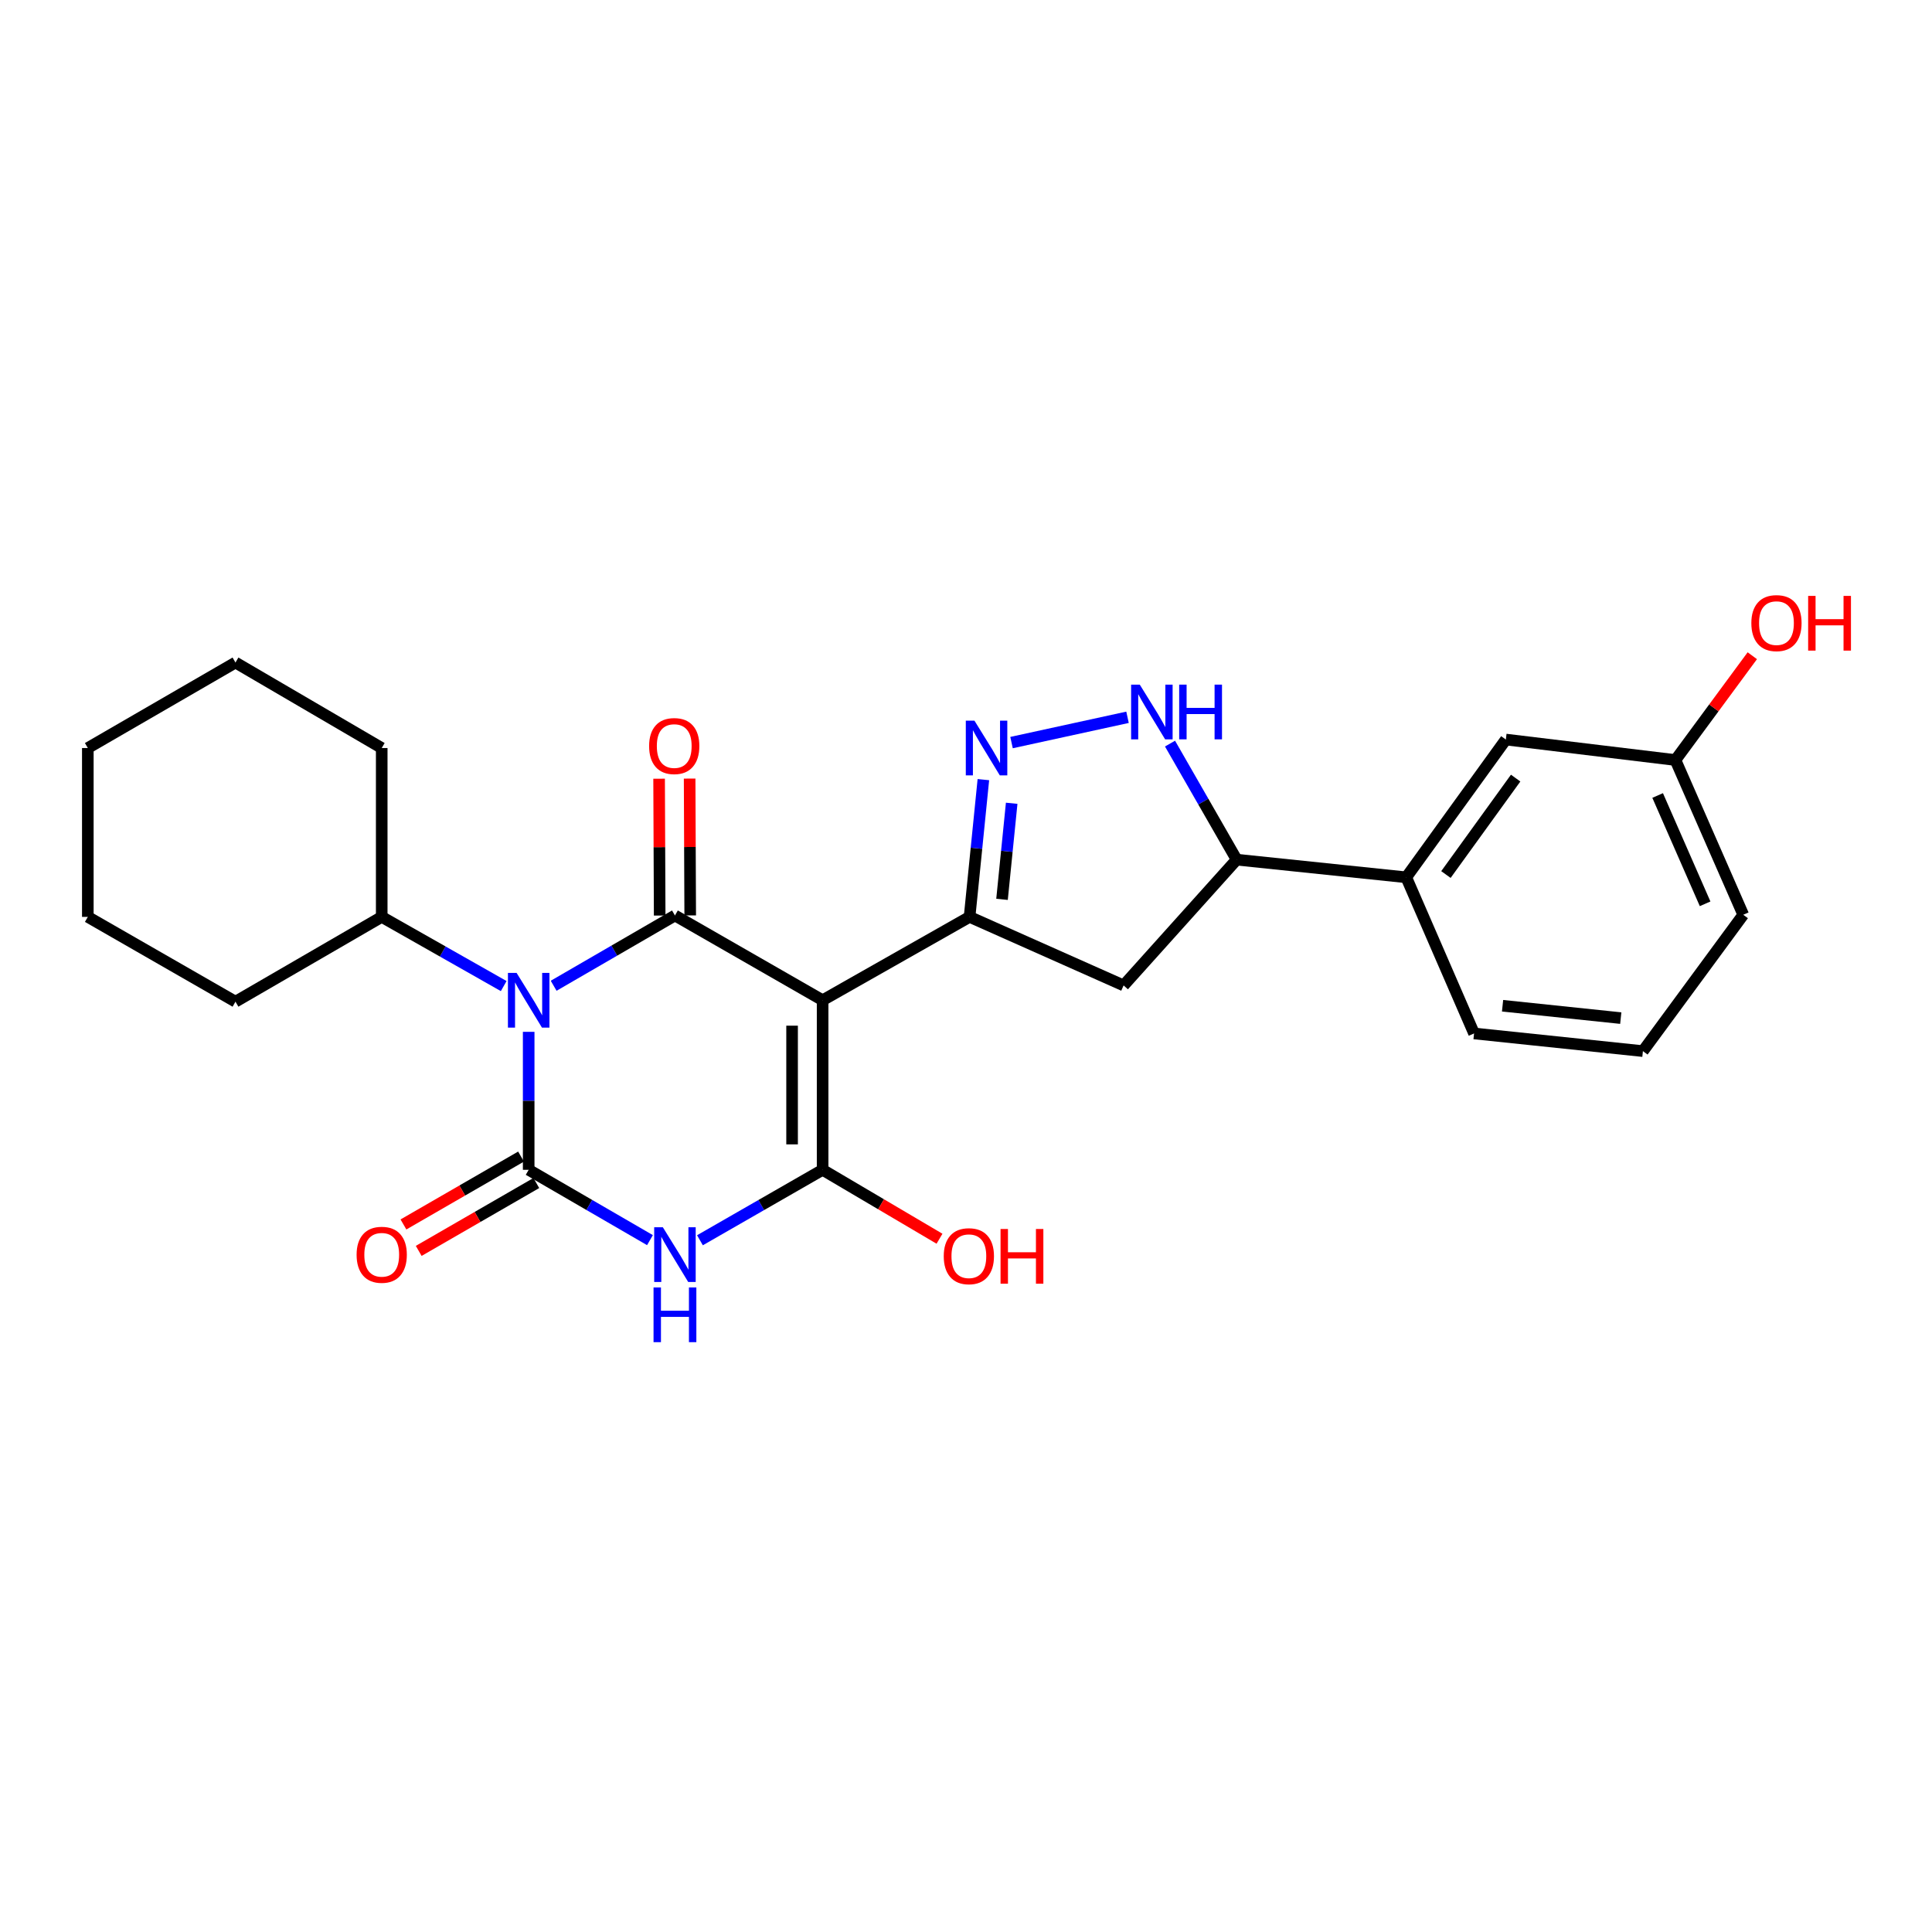<?xml version='1.0' encoding='iso-8859-1'?>
<svg version='1.1' baseProfile='full'
              xmlns='http://www.w3.org/2000/svg'
                      xmlns:rdkit='http://www.rdkit.org/xml'
                      xmlns:xlink='http://www.w3.org/1999/xlink'
                  xml:space='preserve'
width='1000px' height='1000px' viewBox='0 0 1000 1000'>
<!-- END OF HEADER -->
<rect style='opacity:1.0;fill:#FFFFFF;stroke:none' width='1000' height='1000' x='0' y='0'> </rect>
<path class='bond-1' d='M 273.644,534.076 L 273.644,569.783' style='fill:none;fill-rule:evenodd;stroke:#0000FF;stroke-width:6px;stroke-linecap:butt;stroke-linejoin:miter;stroke-opacity:1' />
<path class='bond-1' d='M 273.644,569.783 L 273.644,605.491' style='fill:none;fill-rule:evenodd;stroke:#000000;stroke-width:6px;stroke-linecap:butt;stroke-linejoin:miter;stroke-opacity:1' />
<path class='bond-2' d='M 286.571,510.23 L 317.96,492.04' style='fill:none;fill-rule:evenodd;stroke:#0000FF;stroke-width:6px;stroke-linecap:butt;stroke-linejoin:miter;stroke-opacity:1' />
<path class='bond-2' d='M 317.96,492.04 L 349.35,473.85' style='fill:none;fill-rule:evenodd;stroke:#000000;stroke-width:6px;stroke-linecap:butt;stroke-linejoin:miter;stroke-opacity:1' />
<path class='bond-12' d='M 260.717,510.39 L 229.147,492.485' style='fill:none;fill-rule:evenodd;stroke:#0000FF;stroke-width:6px;stroke-linecap:butt;stroke-linejoin:miter;stroke-opacity:1' />
<path class='bond-12' d='M 229.147,492.485 L 197.578,474.579' style='fill:none;fill-rule:evenodd;stroke:#000000;stroke-width:6px;stroke-linecap:butt;stroke-linejoin:miter;stroke-opacity:1' />
<path class='bond-0' d='M 425.784,517.722 L 349.35,473.85' style='fill:none;fill-rule:evenodd;stroke:#000000;stroke-width:6px;stroke-linecap:butt;stroke-linejoin:miter;stroke-opacity:1' />
<path class='bond-4' d='M 425.784,517.722 L 425.784,605.491' style='fill:none;fill-rule:evenodd;stroke:#000000;stroke-width:6px;stroke-linecap:butt;stroke-linejoin:miter;stroke-opacity:1' />
<path class='bond-4' d='M 409.981,530.887 L 409.981,592.325' style='fill:none;fill-rule:evenodd;stroke:#000000;stroke-width:6px;stroke-linecap:butt;stroke-linejoin:miter;stroke-opacity:1' />
<path class='bond-5' d='M 425.784,517.722 L 501.85,474.579' style='fill:none;fill-rule:evenodd;stroke:#000000;stroke-width:6px;stroke-linecap:butt;stroke-linejoin:miter;stroke-opacity:1' />
<path class='bond-3' d='M 273.644,605.491 L 305.033,623.692' style='fill:none;fill-rule:evenodd;stroke:#000000;stroke-width:6px;stroke-linecap:butt;stroke-linejoin:miter;stroke-opacity:1' />
<path class='bond-3' d='M 305.033,623.692 L 336.422,641.892' style='fill:none;fill-rule:evenodd;stroke:#0000FF;stroke-width:6px;stroke-linecap:butt;stroke-linejoin:miter;stroke-opacity:1' />
<path class='bond-10' d='M 269.694,598.647 L 239.259,616.211' style='fill:none;fill-rule:evenodd;stroke:#000000;stroke-width:6px;stroke-linecap:butt;stroke-linejoin:miter;stroke-opacity:1' />
<path class='bond-10' d='M 239.259,616.211 L 208.824,633.775' style='fill:none;fill-rule:evenodd;stroke:#FF0000;stroke-width:6px;stroke-linecap:butt;stroke-linejoin:miter;stroke-opacity:1' />
<path class='bond-10' d='M 277.593,612.335 L 247.158,629.899' style='fill:none;fill-rule:evenodd;stroke:#000000;stroke-width:6px;stroke-linecap:butt;stroke-linejoin:miter;stroke-opacity:1' />
<path class='bond-10' d='M 247.158,629.899 L 216.723,647.463' style='fill:none;fill-rule:evenodd;stroke:#FF0000;stroke-width:6px;stroke-linecap:butt;stroke-linejoin:miter;stroke-opacity:1' />
<path class='bond-11' d='M 357.251,473.817 L 357.102,438.406' style='fill:none;fill-rule:evenodd;stroke:#000000;stroke-width:6px;stroke-linecap:butt;stroke-linejoin:miter;stroke-opacity:1' />
<path class='bond-11' d='M 357.102,438.406 L 356.954,402.994' style='fill:none;fill-rule:evenodd;stroke:#FF0000;stroke-width:6px;stroke-linecap:butt;stroke-linejoin:miter;stroke-opacity:1' />
<path class='bond-11' d='M 341.448,473.884 L 341.299,438.472' style='fill:none;fill-rule:evenodd;stroke:#000000;stroke-width:6px;stroke-linecap:butt;stroke-linejoin:miter;stroke-opacity:1' />
<path class='bond-11' d='M 341.299,438.472 L 341.15,403.06' style='fill:none;fill-rule:evenodd;stroke:#FF0000;stroke-width:6px;stroke-linecap:butt;stroke-linejoin:miter;stroke-opacity:1' />
<path class='bond-26' d='M 362.293,641.955 L 394.039,623.723' style='fill:none;fill-rule:evenodd;stroke:#0000FF;stroke-width:6px;stroke-linecap:butt;stroke-linejoin:miter;stroke-opacity:1' />
<path class='bond-26' d='M 394.039,623.723 L 425.784,605.491' style='fill:none;fill-rule:evenodd;stroke:#000000;stroke-width:6px;stroke-linecap:butt;stroke-linejoin:miter;stroke-opacity:1' />
<path class='bond-14' d='M 425.784,605.491 L 456.034,623.328' style='fill:none;fill-rule:evenodd;stroke:#000000;stroke-width:6px;stroke-linecap:butt;stroke-linejoin:miter;stroke-opacity:1' />
<path class='bond-14' d='M 456.034,623.328 L 486.284,641.165' style='fill:none;fill-rule:evenodd;stroke:#FF0000;stroke-width:6px;stroke-linecap:butt;stroke-linejoin:miter;stroke-opacity:1' />
<path class='bond-6' d='M 501.85,474.579 L 505.422,439.057' style='fill:none;fill-rule:evenodd;stroke:#000000;stroke-width:6px;stroke-linecap:butt;stroke-linejoin:miter;stroke-opacity:1' />
<path class='bond-6' d='M 505.422,439.057 L 508.994,403.535' style='fill:none;fill-rule:evenodd;stroke:#0000FF;stroke-width:6px;stroke-linecap:butt;stroke-linejoin:miter;stroke-opacity:1' />
<path class='bond-6' d='M 518.646,465.504 L 521.146,440.638' style='fill:none;fill-rule:evenodd;stroke:#000000;stroke-width:6px;stroke-linecap:butt;stroke-linejoin:miter;stroke-opacity:1' />
<path class='bond-6' d='M 521.146,440.638 L 523.646,415.773' style='fill:none;fill-rule:evenodd;stroke:#0000FF;stroke-width:6px;stroke-linecap:butt;stroke-linejoin:miter;stroke-opacity:1' />
<path class='bond-8' d='M 501.85,474.579 L 581.577,510.057' style='fill:none;fill-rule:evenodd;stroke:#000000;stroke-width:6px;stroke-linecap:butt;stroke-linejoin:miter;stroke-opacity:1' />
<path class='bond-7' d='M 523.568,384.36 L 583.605,371.269' style='fill:none;fill-rule:evenodd;stroke:#0000FF;stroke-width:6px;stroke-linecap:butt;stroke-linejoin:miter;stroke-opacity:1' />
<path class='bond-28' d='M 605.598,384.886 L 622.841,414.921' style='fill:none;fill-rule:evenodd;stroke:#0000FF;stroke-width:6px;stroke-linecap:butt;stroke-linejoin:miter;stroke-opacity:1' />
<path class='bond-28' d='M 622.841,414.921 L 640.084,444.957' style='fill:none;fill-rule:evenodd;stroke:#000000;stroke-width:6px;stroke-linecap:butt;stroke-linejoin:miter;stroke-opacity:1' />
<path class='bond-9' d='M 581.577,510.057 L 640.084,444.957' style='fill:none;fill-rule:evenodd;stroke:#000000;stroke-width:6px;stroke-linecap:butt;stroke-linejoin:miter;stroke-opacity:1' />
<path class='bond-13' d='M 640.084,444.957 L 727.871,454.096' style='fill:none;fill-rule:evenodd;stroke:#000000;stroke-width:6px;stroke-linecap:butt;stroke-linejoin:miter;stroke-opacity:1' />
<path class='bond-20' d='M 197.578,474.579 L 197.578,387.179' style='fill:none;fill-rule:evenodd;stroke:#000000;stroke-width:6px;stroke-linecap:butt;stroke-linejoin:miter;stroke-opacity:1' />
<path class='bond-21' d='M 197.578,474.579 L 121.88,518.468' style='fill:none;fill-rule:evenodd;stroke:#000000;stroke-width:6px;stroke-linecap:butt;stroke-linejoin:miter;stroke-opacity:1' />
<path class='bond-15' d='M 727.871,454.096 L 779.424,382.789' style='fill:none;fill-rule:evenodd;stroke:#000000;stroke-width:6px;stroke-linecap:butt;stroke-linejoin:miter;stroke-opacity:1' />
<path class='bond-15' d='M 748.41,452.659 L 784.498,402.744' style='fill:none;fill-rule:evenodd;stroke:#000000;stroke-width:6px;stroke-linecap:butt;stroke-linejoin:miter;stroke-opacity:1' />
<path class='bond-18' d='M 727.871,454.096 L 762.971,534.912' style='fill:none;fill-rule:evenodd;stroke:#000000;stroke-width:6px;stroke-linecap:butt;stroke-linejoin:miter;stroke-opacity:1' />
<path class='bond-16' d='M 779.424,382.789 L 867.202,393.386' style='fill:none;fill-rule:evenodd;stroke:#000000;stroke-width:6px;stroke-linecap:butt;stroke-linejoin:miter;stroke-opacity:1' />
<path class='bond-17' d='M 867.202,393.386 L 887.096,366.394' style='fill:none;fill-rule:evenodd;stroke:#000000;stroke-width:6px;stroke-linecap:butt;stroke-linejoin:miter;stroke-opacity:1' />
<path class='bond-17' d='M 887.096,366.394 L 906.99,339.402' style='fill:none;fill-rule:evenodd;stroke:#FF0000;stroke-width:6px;stroke-linecap:butt;stroke-linejoin:miter;stroke-opacity:1' />
<path class='bond-29' d='M 867.202,393.386 L 902.303,473.482' style='fill:none;fill-rule:evenodd;stroke:#000000;stroke-width:6px;stroke-linecap:butt;stroke-linejoin:miter;stroke-opacity:1' />
<path class='bond-29' d='M 857.993,411.743 L 882.563,467.81' style='fill:none;fill-rule:evenodd;stroke:#000000;stroke-width:6px;stroke-linecap:butt;stroke-linejoin:miter;stroke-opacity:1' />
<path class='bond-19' d='M 762.971,534.912 L 850.372,544.06' style='fill:none;fill-rule:evenodd;stroke:#000000;stroke-width:6px;stroke-linecap:butt;stroke-linejoin:miter;stroke-opacity:1' />
<path class='bond-19' d='M 777.726,520.567 L 838.907,526.971' style='fill:none;fill-rule:evenodd;stroke:#000000;stroke-width:6px;stroke-linecap:butt;stroke-linejoin:miter;stroke-opacity:1' />
<path class='bond-22' d='M 850.372,544.06 L 902.303,473.482' style='fill:none;fill-rule:evenodd;stroke:#000000;stroke-width:6px;stroke-linecap:butt;stroke-linejoin:miter;stroke-opacity:1' />
<path class='bond-23' d='M 197.578,387.179 L 121.88,342.93' style='fill:none;fill-rule:evenodd;stroke:#000000;stroke-width:6px;stroke-linecap:butt;stroke-linejoin:miter;stroke-opacity:1' />
<path class='bond-24' d='M 121.88,518.468 L 45.455,474.579' style='fill:none;fill-rule:evenodd;stroke:#000000;stroke-width:6px;stroke-linecap:butt;stroke-linejoin:miter;stroke-opacity:1' />
<path class='bond-27' d='M 121.88,342.93 L 45.455,387.179' style='fill:none;fill-rule:evenodd;stroke:#000000;stroke-width:6px;stroke-linecap:butt;stroke-linejoin:miter;stroke-opacity:1' />
<path class='bond-25' d='M 45.455,474.579 L 45.455,387.179' style='fill:none;fill-rule:evenodd;stroke:#000000;stroke-width:6px;stroke-linecap:butt;stroke-linejoin:miter;stroke-opacity:1' />
<path  class='atom-0' d='M 267.384 503.562
L 276.664 518.562
Q 277.584 520.042, 279.064 522.722
Q 280.544 525.402, 280.624 525.562
L 280.624 503.562
L 284.384 503.562
L 284.384 531.882
L 280.504 531.882
L 270.544 515.482
Q 269.384 513.562, 268.144 511.362
Q 266.944 509.162, 266.584 508.482
L 266.584 531.882
L 262.904 531.882
L 262.904 503.562
L 267.384 503.562
' fill='#0000FF'/>
<path  class='atom-4' d='M 343.09 635.229
L 352.37 650.229
Q 353.29 651.709, 354.77 654.389
Q 356.25 657.069, 356.33 657.229
L 356.33 635.229
L 360.09 635.229
L 360.09 663.549
L 356.21 663.549
L 346.25 647.149
Q 345.09 645.229, 343.85 643.029
Q 342.65 640.829, 342.29 640.149
L 342.29 663.549
L 338.61 663.549
L 338.61 635.229
L 343.09 635.229
' fill='#0000FF'/>
<path  class='atom-4' d='M 338.27 666.381
L 342.11 666.381
L 342.11 678.421
L 356.59 678.421
L 356.59 666.381
L 360.43 666.381
L 360.43 694.701
L 356.59 694.701
L 356.59 681.621
L 342.11 681.621
L 342.11 694.701
L 338.27 694.701
L 338.27 666.381
' fill='#0000FF'/>
<path  class='atom-7' d='M 504.378 373.019
L 513.658 388.019
Q 514.578 389.499, 516.058 392.179
Q 517.538 394.859, 517.618 395.019
L 517.618 373.019
L 521.378 373.019
L 521.378 401.339
L 517.498 401.339
L 507.538 384.939
Q 506.378 383.019, 505.138 380.819
Q 503.938 378.619, 503.578 377.939
L 503.578 401.339
L 499.898 401.339
L 499.898 373.019
L 504.378 373.019
' fill='#0000FF'/>
<path  class='atom-8' d='M 589.944 354.362
L 599.224 369.362
Q 600.144 370.842, 601.624 373.522
Q 603.104 376.202, 603.184 376.362
L 603.184 354.362
L 606.944 354.362
L 606.944 382.682
L 603.064 382.682
L 593.104 366.282
Q 591.944 364.362, 590.704 362.162
Q 589.504 359.962, 589.144 359.282
L 589.144 382.682
L 585.464 382.682
L 585.464 354.362
L 589.944 354.362
' fill='#0000FF'/>
<path  class='atom-8' d='M 610.344 354.362
L 614.184 354.362
L 614.184 366.402
L 628.664 366.402
L 628.664 354.362
L 632.504 354.362
L 632.504 382.682
L 628.664 382.682
L 628.664 369.602
L 614.184 369.602
L 614.184 382.682
L 610.344 382.682
L 610.344 354.362
' fill='#0000FF'/>
<path  class='atom-11' d='M 184.578 649.469
Q 184.578 642.669, 187.938 638.869
Q 191.298 635.069, 197.578 635.069
Q 203.858 635.069, 207.218 638.869
Q 210.578 642.669, 210.578 649.469
Q 210.578 656.349, 207.178 660.269
Q 203.778 664.149, 197.578 664.149
Q 191.338 664.149, 187.938 660.269
Q 184.578 656.389, 184.578 649.469
M 197.578 660.949
Q 201.898 660.949, 204.218 658.069
Q 206.578 655.149, 206.578 649.469
Q 206.578 643.909, 204.218 641.109
Q 201.898 638.269, 197.578 638.269
Q 193.258 638.269, 190.898 641.069
Q 188.578 643.869, 188.578 649.469
Q 188.578 655.189, 190.898 658.069
Q 193.258 660.949, 197.578 660.949
' fill='#FF0000'/>
<path  class='atom-12' d='M 335.981 386.153
Q 335.981 379.353, 339.341 375.553
Q 342.701 371.753, 348.981 371.753
Q 355.261 371.753, 358.621 375.553
Q 361.981 379.353, 361.981 386.153
Q 361.981 393.033, 358.581 396.953
Q 355.181 400.833, 348.981 400.833
Q 342.741 400.833, 339.341 396.953
Q 335.981 393.073, 335.981 386.153
M 348.981 397.633
Q 353.301 397.633, 355.621 394.753
Q 357.981 391.833, 357.981 386.153
Q 357.981 380.593, 355.621 377.793
Q 353.301 374.953, 348.981 374.953
Q 344.661 374.953, 342.301 377.753
Q 339.981 380.553, 339.981 386.153
Q 339.981 391.873, 342.301 394.753
Q 344.661 397.633, 348.981 397.633
' fill='#FF0000'/>
<path  class='atom-15' d='M 488.481 650.206
Q 488.481 643.406, 491.841 639.606
Q 495.201 635.806, 501.481 635.806
Q 507.761 635.806, 511.121 639.606
Q 514.481 643.406, 514.481 650.206
Q 514.481 657.086, 511.081 661.006
Q 507.681 664.886, 501.481 664.886
Q 495.241 664.886, 491.841 661.006
Q 488.481 657.126, 488.481 650.206
M 501.481 661.686
Q 505.801 661.686, 508.121 658.806
Q 510.481 655.886, 510.481 650.206
Q 510.481 644.646, 508.121 641.846
Q 505.801 639.006, 501.481 639.006
Q 497.161 639.006, 494.801 641.806
Q 492.481 644.606, 492.481 650.206
Q 492.481 655.926, 494.801 658.806
Q 497.161 661.686, 501.481 661.686
' fill='#FF0000'/>
<path  class='atom-15' d='M 517.881 636.126
L 521.721 636.126
L 521.721 648.166
L 536.201 648.166
L 536.201 636.126
L 540.041 636.126
L 540.041 664.446
L 536.201 664.446
L 536.201 651.366
L 521.721 651.366
L 521.721 664.446
L 517.881 664.446
L 517.881 636.126
' fill='#FF0000'/>
<path  class='atom-18' d='M 906.493 322.518
Q 906.493 315.718, 909.853 311.918
Q 913.213 308.118, 919.493 308.118
Q 925.773 308.118, 929.133 311.918
Q 932.493 315.718, 932.493 322.518
Q 932.493 329.398, 929.093 333.318
Q 925.693 337.198, 919.493 337.198
Q 913.253 337.198, 909.853 333.318
Q 906.493 329.438, 906.493 322.518
M 919.493 333.998
Q 923.813 333.998, 926.133 331.118
Q 928.493 328.198, 928.493 322.518
Q 928.493 316.958, 926.133 314.158
Q 923.813 311.318, 919.493 311.318
Q 915.173 311.318, 912.813 314.118
Q 910.493 316.918, 910.493 322.518
Q 910.493 328.238, 912.813 331.118
Q 915.173 333.998, 919.493 333.998
' fill='#FF0000'/>
<path  class='atom-18' d='M 935.893 308.438
L 939.733 308.438
L 939.733 320.478
L 954.213 320.478
L 954.213 308.438
L 958.053 308.438
L 958.053 336.758
L 954.213 336.758
L 954.213 323.678
L 939.733 323.678
L 939.733 336.758
L 935.893 336.758
L 935.893 308.438
' fill='#FF0000'/>
</svg>
